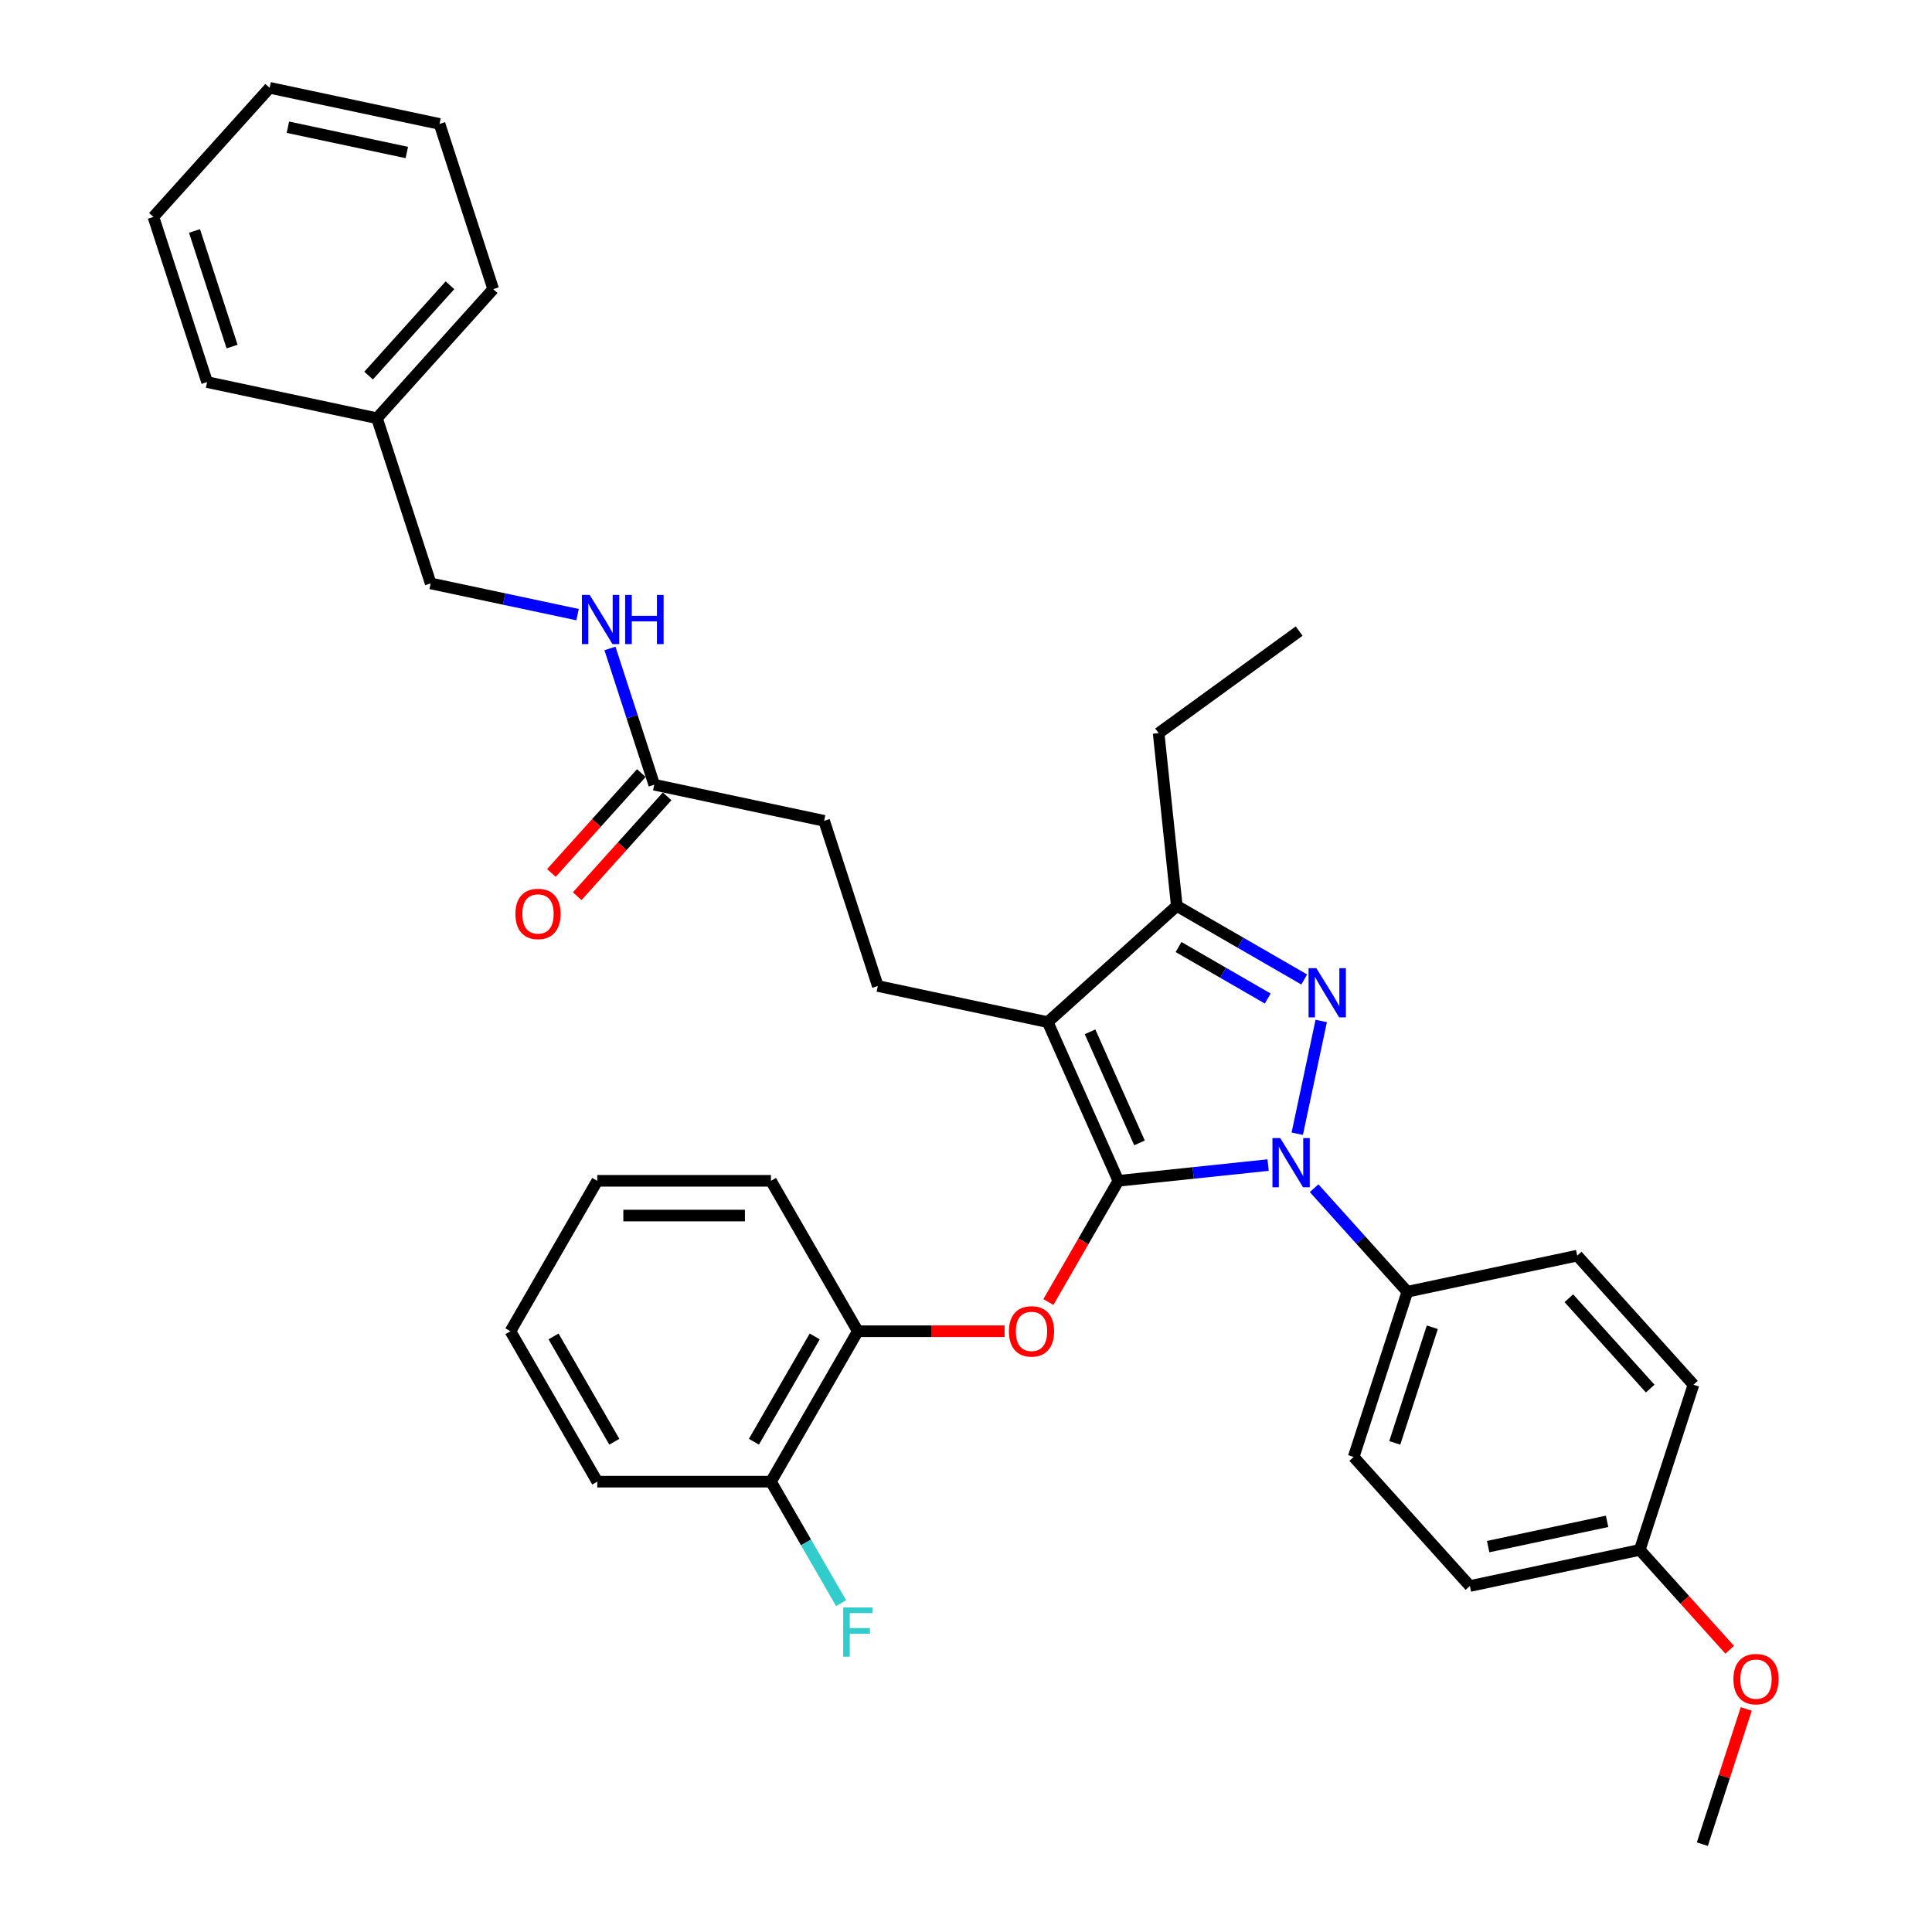 <?xml version='1.0' encoding='iso-8859-1'?>
<svg version='1.1' baseProfile='full'
              xmlns='http://www.w3.org/2000/svg'
                      xmlns:rdkit='http://www.rdkit.org/xml'
                      xmlns:xlink='http://www.w3.org/1999/xlink'
                  xml:space='preserve'
width='1000px' height='1000px' viewBox='0 0 1000 1000'>
<!-- END OF HEADER -->
<rect style='opacity:1.0;fill:#FFFFFF;stroke:none' width='1000' height='1000' x='0' y='0'> </rect>
<path class='bond-0' d='M 195.127,216.464 L 222.909,301.969' style='fill:none;fill-rule:evenodd;stroke:#000000;stroke-width:6px;stroke-linecap:butt;stroke-linejoin:miter;stroke-opacity:1' />
<path class='bond-1' d='M 195.127,216.464 L 255.285,149.652' style='fill:none;fill-rule:evenodd;stroke:#000000;stroke-width:6px;stroke-linecap:butt;stroke-linejoin:miter;stroke-opacity:1' />
<path class='bond-1' d='M 190.788,194.411 L 232.899,147.642' style='fill:none;fill-rule:evenodd;stroke:#000000;stroke-width:6px;stroke-linecap:butt;stroke-linejoin:miter;stroke-opacity:1' />
<path class='bond-2' d='M 195.127,216.464 L 107.186,197.772' style='fill:none;fill-rule:evenodd;stroke:#000000;stroke-width:6px;stroke-linecap:butt;stroke-linejoin:miter;stroke-opacity:1' />
<path class='bond-3' d='M 338.632,406.166 L 327.174,370.903' style='fill:none;fill-rule:evenodd;stroke:#000000;stroke-width:6px;stroke-linecap:butt;stroke-linejoin:miter;stroke-opacity:1' />
<path class='bond-3' d='M 327.174,370.903 L 315.716,335.64' style='fill:none;fill-rule:evenodd;stroke:#0000FF;stroke-width:6px;stroke-linecap:butt;stroke-linejoin:miter;stroke-opacity:1' />
<path class='bond-4' d='M 331.95,400.15 L 308.679,425.996' style='fill:none;fill-rule:evenodd;stroke:#000000;stroke-width:6px;stroke-linecap:butt;stroke-linejoin:miter;stroke-opacity:1' />
<path class='bond-4' d='M 308.679,425.996 L 285.408,451.841' style='fill:none;fill-rule:evenodd;stroke:#FF0000;stroke-width:6px;stroke-linecap:butt;stroke-linejoin:miter;stroke-opacity:1' />
<path class='bond-4' d='M 345.313,412.182 L 322.042,438.027' style='fill:none;fill-rule:evenodd;stroke:#000000;stroke-width:6px;stroke-linecap:butt;stroke-linejoin:miter;stroke-opacity:1' />
<path class='bond-4' d='M 322.042,438.027 L 298.771,463.873' style='fill:none;fill-rule:evenodd;stroke:#FF0000;stroke-width:6px;stroke-linecap:butt;stroke-linejoin:miter;stroke-opacity:1' />
<path class='bond-5' d='M 338.632,406.166 L 426.572,424.859' style='fill:none;fill-rule:evenodd;stroke:#000000;stroke-width:6px;stroke-linecap:butt;stroke-linejoin:miter;stroke-opacity:1' />
<path class='bond-6' d='M 298.946,318.131 L 260.928,310.05' style='fill:none;fill-rule:evenodd;stroke:#0000FF;stroke-width:6px;stroke-linecap:butt;stroke-linejoin:miter;stroke-opacity:1' />
<path class='bond-6' d='M 260.928,310.05 L 222.909,301.969' style='fill:none;fill-rule:evenodd;stroke:#000000;stroke-width:6px;stroke-linecap:butt;stroke-linejoin:miter;stroke-opacity:1' />
<path class='bond-7' d='M 454.354,510.363 L 426.572,424.859' style='fill:none;fill-rule:evenodd;stroke:#000000;stroke-width:6px;stroke-linecap:butt;stroke-linejoin:miter;stroke-opacity:1' />
<path class='bond-8' d='M 454.354,510.363 L 542.295,529.056' style='fill:none;fill-rule:evenodd;stroke:#000000;stroke-width:6px;stroke-linecap:butt;stroke-linejoin:miter;stroke-opacity:1' />
<path class='bond-9' d='M 680.179,615.011 L 704.306,641.807' style='fill:none;fill-rule:evenodd;stroke:#0000FF;stroke-width:6px;stroke-linecap:butt;stroke-linejoin:miter;stroke-opacity:1' />
<path class='bond-9' d='M 704.306,641.807 L 728.433,668.603' style='fill:none;fill-rule:evenodd;stroke:#000000;stroke-width:6px;stroke-linecap:butt;stroke-linejoin:miter;stroke-opacity:1' />
<path class='bond-10' d='M 656.372,603.042 L 617.617,607.115' style='fill:none;fill-rule:evenodd;stroke:#0000FF;stroke-width:6px;stroke-linecap:butt;stroke-linejoin:miter;stroke-opacity:1' />
<path class='bond-10' d='M 617.617,607.115 L 578.863,611.188' style='fill:none;fill-rule:evenodd;stroke:#000000;stroke-width:6px;stroke-linecap:butt;stroke-linejoin:miter;stroke-opacity:1' />
<path class='bond-11' d='M 671.459,586.812 L 683.865,528.445' style='fill:none;fill-rule:evenodd;stroke:#0000FF;stroke-width:6px;stroke-linecap:butt;stroke-linejoin:miter;stroke-opacity:1' />
<path class='bond-12' d='M 578.863,611.188 L 560.752,642.557' style='fill:none;fill-rule:evenodd;stroke:#000000;stroke-width:6px;stroke-linecap:butt;stroke-linejoin:miter;stroke-opacity:1' />
<path class='bond-12' d='M 560.752,642.557 L 542.641,673.926' style='fill:none;fill-rule:evenodd;stroke:#FF0000;stroke-width:6px;stroke-linecap:butt;stroke-linejoin:miter;stroke-opacity:1' />
<path class='bond-13' d='M 578.863,611.188 L 542.295,529.056' style='fill:none;fill-rule:evenodd;stroke:#000000;stroke-width:6px;stroke-linecap:butt;stroke-linejoin:miter;stroke-opacity:1' />
<path class='bond-13' d='M 589.804,591.555 L 564.206,534.062' style='fill:none;fill-rule:evenodd;stroke:#000000;stroke-width:6px;stroke-linecap:butt;stroke-linejoin:miter;stroke-opacity:1' />
<path class='bond-14' d='M 542.295,529.056 L 609.107,468.897' style='fill:none;fill-rule:evenodd;stroke:#000000;stroke-width:6px;stroke-linecap:butt;stroke-linejoin:miter;stroke-opacity:1' />
<path class='bond-15' d='M 609.107,468.897 L 642.086,487.938' style='fill:none;fill-rule:evenodd;stroke:#000000;stroke-width:6px;stroke-linecap:butt;stroke-linejoin:miter;stroke-opacity:1' />
<path class='bond-15' d='M 642.086,487.938 L 675.064,506.978' style='fill:none;fill-rule:evenodd;stroke:#0000FF;stroke-width:6px;stroke-linecap:butt;stroke-linejoin:miter;stroke-opacity:1' />
<path class='bond-15' d='M 610.01,490.182 L 633.095,503.51' style='fill:none;fill-rule:evenodd;stroke:#000000;stroke-width:6px;stroke-linecap:butt;stroke-linejoin:miter;stroke-opacity:1' />
<path class='bond-15' d='M 633.095,503.51 L 656.18,516.838' style='fill:none;fill-rule:evenodd;stroke:#0000FF;stroke-width:6px;stroke-linecap:butt;stroke-linejoin:miter;stroke-opacity:1' />
<path class='bond-16' d='M 609.107,468.897 L 599.71,379.485' style='fill:none;fill-rule:evenodd;stroke:#000000;stroke-width:6px;stroke-linecap:butt;stroke-linejoin:miter;stroke-opacity:1' />
<path class='bond-17' d='M 519.975,689.048 L 481.99,689.048' style='fill:none;fill-rule:evenodd;stroke:#FF0000;stroke-width:6px;stroke-linecap:butt;stroke-linejoin:miter;stroke-opacity:1' />
<path class='bond-17' d='M 481.99,689.048 L 444.005,689.048' style='fill:none;fill-rule:evenodd;stroke:#000000;stroke-width:6px;stroke-linecap:butt;stroke-linejoin:miter;stroke-opacity:1' />
<path class='bond-18' d='M 309.147,766.908 L 264.195,689.048' style='fill:none;fill-rule:evenodd;stroke:#000000;stroke-width:6px;stroke-linecap:butt;stroke-linejoin:miter;stroke-opacity:1' />
<path class='bond-18' d='M 317.976,746.239 L 286.51,691.737' style='fill:none;fill-rule:evenodd;stroke:#000000;stroke-width:6px;stroke-linecap:butt;stroke-linejoin:miter;stroke-opacity:1' />
<path class='bond-19' d='M 309.147,766.908 L 399.052,766.908' style='fill:none;fill-rule:evenodd;stroke:#000000;stroke-width:6px;stroke-linecap:butt;stroke-linejoin:miter;stroke-opacity:1' />
<path class='bond-20' d='M 264.195,689.048 L 309.147,611.188' style='fill:none;fill-rule:evenodd;stroke:#000000;stroke-width:6px;stroke-linecap:butt;stroke-linejoin:miter;stroke-opacity:1' />
<path class='bond-21' d='M 309.147,611.188 L 399.052,611.188' style='fill:none;fill-rule:evenodd;stroke:#000000;stroke-width:6px;stroke-linecap:butt;stroke-linejoin:miter;stroke-opacity:1' />
<path class='bond-21' d='M 322.633,629.169 L 385.567,629.169' style='fill:none;fill-rule:evenodd;stroke:#000000;stroke-width:6px;stroke-linecap:butt;stroke-linejoin:miter;stroke-opacity:1' />
<path class='bond-22' d='M 728.433,668.603 L 700.651,754.108' style='fill:none;fill-rule:evenodd;stroke:#000000;stroke-width:6px;stroke-linecap:butt;stroke-linejoin:miter;stroke-opacity:1' />
<path class='bond-22' d='M 741.367,686.985 L 721.92,746.839' style='fill:none;fill-rule:evenodd;stroke:#000000;stroke-width:6px;stroke-linecap:butt;stroke-linejoin:miter;stroke-opacity:1' />
<path class='bond-23' d='M 728.433,668.603 L 816.374,649.911' style='fill:none;fill-rule:evenodd;stroke:#000000;stroke-width:6px;stroke-linecap:butt;stroke-linejoin:miter;stroke-opacity:1' />
<path class='bond-24' d='M 848.75,802.228 L 760.809,820.92' style='fill:none;fill-rule:evenodd;stroke:#000000;stroke-width:6px;stroke-linecap:butt;stroke-linejoin:miter;stroke-opacity:1' />
<path class='bond-24' d='M 831.82,787.444 L 770.262,800.528' style='fill:none;fill-rule:evenodd;stroke:#000000;stroke-width:6px;stroke-linecap:butt;stroke-linejoin:miter;stroke-opacity:1' />
<path class='bond-25' d='M 848.75,802.228 L 872.021,828.073' style='fill:none;fill-rule:evenodd;stroke:#000000;stroke-width:6px;stroke-linecap:butt;stroke-linejoin:miter;stroke-opacity:1' />
<path class='bond-25' d='M 872.021,828.073 L 895.292,853.919' style='fill:none;fill-rule:evenodd;stroke:#FF0000;stroke-width:6px;stroke-linecap:butt;stroke-linejoin:miter;stroke-opacity:1' />
<path class='bond-26' d='M 848.75,802.228 L 876.532,716.723' style='fill:none;fill-rule:evenodd;stroke:#000000;stroke-width:6px;stroke-linecap:butt;stroke-linejoin:miter;stroke-opacity:1' />
<path class='bond-27' d='M 599.71,379.485 L 672.444,326.64' style='fill:none;fill-rule:evenodd;stroke:#000000;stroke-width:6px;stroke-linecap:butt;stroke-linejoin:miter;stroke-opacity:1' />
<path class='bond-28' d='M 700.651,754.108 L 760.809,820.92' style='fill:none;fill-rule:evenodd;stroke:#000000;stroke-width:6px;stroke-linecap:butt;stroke-linejoin:miter;stroke-opacity:1' />
<path class='bond-29' d='M 816.374,649.911 L 876.532,716.723' style='fill:none;fill-rule:evenodd;stroke:#000000;stroke-width:6px;stroke-linecap:butt;stroke-linejoin:miter;stroke-opacity:1' />
<path class='bond-29' d='M 812.035,671.964 L 854.146,718.733' style='fill:none;fill-rule:evenodd;stroke:#000000;stroke-width:6px;stroke-linecap:butt;stroke-linejoin:miter;stroke-opacity:1' />
<path class='bond-30' d='M 903.866,884.558 L 892.496,919.552' style='fill:none;fill-rule:evenodd;stroke:#FF0000;stroke-width:6px;stroke-linecap:butt;stroke-linejoin:miter;stroke-opacity:1' />
<path class='bond-30' d='M 892.496,919.552 L 881.126,954.545' style='fill:none;fill-rule:evenodd;stroke:#000000;stroke-width:6px;stroke-linecap:butt;stroke-linejoin:miter;stroke-opacity:1' />
<path class='bond-31' d='M 399.052,611.188 L 444.005,689.048' style='fill:none;fill-rule:evenodd;stroke:#000000;stroke-width:6px;stroke-linecap:butt;stroke-linejoin:miter;stroke-opacity:1' />
<path class='bond-32' d='M 444.005,689.048 L 399.052,766.908' style='fill:none;fill-rule:evenodd;stroke:#000000;stroke-width:6px;stroke-linecap:butt;stroke-linejoin:miter;stroke-opacity:1' />
<path class='bond-32' d='M 421.69,691.737 L 390.223,746.239' style='fill:none;fill-rule:evenodd;stroke:#000000;stroke-width:6px;stroke-linecap:butt;stroke-linejoin:miter;stroke-opacity:1' />
<path class='bond-33' d='M 399.052,766.908 L 417.205,798.349' style='fill:none;fill-rule:evenodd;stroke:#000000;stroke-width:6px;stroke-linecap:butt;stroke-linejoin:miter;stroke-opacity:1' />
<path class='bond-33' d='M 417.205,798.349 L 435.357,829.79' style='fill:none;fill-rule:evenodd;stroke:#33CCCC;stroke-width:6px;stroke-linecap:butt;stroke-linejoin:miter;stroke-opacity:1' />
<path class='bond-34' d='M 255.285,149.652 L 227.503,64.147' style='fill:none;fill-rule:evenodd;stroke:#000000;stroke-width:6px;stroke-linecap:butt;stroke-linejoin:miter;stroke-opacity:1' />
<path class='bond-35' d='M 107.186,197.772 L 79.404,112.267' style='fill:none;fill-rule:evenodd;stroke:#000000;stroke-width:6px;stroke-linecap:butt;stroke-linejoin:miter;stroke-opacity:1' />
<path class='bond-35' d='M 120.12,179.39 L 100.672,119.536' style='fill:none;fill-rule:evenodd;stroke:#000000;stroke-width:6px;stroke-linecap:butt;stroke-linejoin:miter;stroke-opacity:1' />
<path class='bond-36' d='M 227.503,64.147 L 139.562,45.455' style='fill:none;fill-rule:evenodd;stroke:#000000;stroke-width:6px;stroke-linecap:butt;stroke-linejoin:miter;stroke-opacity:1' />
<path class='bond-36' d='M 210.573,78.931 L 149.015,65.847' style='fill:none;fill-rule:evenodd;stroke:#000000;stroke-width:6px;stroke-linecap:butt;stroke-linejoin:miter;stroke-opacity:1' />
<path class='bond-37' d='M 79.404,112.267 L 139.562,45.455' style='fill:none;fill-rule:evenodd;stroke:#000000;stroke-width:6px;stroke-linecap:butt;stroke-linejoin:miter;stroke-opacity:1' />
<path  class='atom-2' d='M 305.221 307.931
L 313.565 321.417
Q 314.392 322.747, 315.722 325.157
Q 317.053 327.566, 317.125 327.71
L 317.125 307.931
L 320.505 307.931
L 320.505 333.392
L 317.017 333.392
L 308.062 318.648
Q 307.02 316.921, 305.905 314.943
Q 304.826 312.966, 304.502 312.354
L 304.502 333.392
L 301.194 333.392
L 301.194 307.931
L 305.221 307.931
' fill='#0000FF'/>
<path  class='atom-2' d='M 323.562 307.931
L 327.014 307.931
L 327.014 318.755
L 340.033 318.755
L 340.033 307.931
L 343.485 307.931
L 343.485 333.392
L 340.033 333.392
L 340.033 321.632
L 327.014 321.632
L 327.014 333.392
L 323.562 333.392
L 323.562 307.931
' fill='#0000FF'/>
<path  class='atom-3' d='M 266.786 473.051
Q 266.786 466.937, 269.807 463.521
Q 272.827 460.104, 278.473 460.104
Q 284.119 460.104, 287.14 463.521
Q 290.161 466.937, 290.161 473.051
Q 290.161 479.236, 287.104 482.76
Q 284.048 486.249, 278.473 486.249
Q 272.863 486.249, 269.807 482.76
Q 266.786 479.272, 266.786 473.051
M 278.473 483.372
Q 282.357 483.372, 284.443 480.783
Q 286.565 478.157, 286.565 473.051
Q 286.565 468.052, 284.443 465.535
Q 282.357 462.981, 278.473 462.981
Q 274.59 462.981, 272.468 465.499
Q 270.382 468.016, 270.382 473.051
Q 270.382 478.193, 272.468 480.783
Q 274.59 483.372, 278.473 483.372
' fill='#FF0000'/>
<path  class='atom-7' d='M 662.647 589.06
L 670.99 602.546
Q 671.817 603.876, 673.148 606.286
Q 674.479 608.695, 674.551 608.839
L 674.551 589.06
L 677.931 589.06
L 677.931 614.521
L 674.443 614.521
L 665.488 599.777
Q 664.445 598.05, 663.33 596.073
Q 662.252 594.095, 661.928 593.483
L 661.928 614.521
L 658.619 614.521
L 658.619 589.06
L 662.647 589.06
' fill='#0000FF'/>
<path  class='atom-11' d='M 681.339 501.119
L 689.683 514.605
Q 690.51 515.936, 691.84 518.345
Q 693.171 520.755, 693.243 520.899
L 693.243 501.119
L 696.623 501.119
L 696.623 526.581
L 693.135 526.581
L 684.18 511.836
Q 683.138 510.11, 682.023 508.132
Q 680.944 506.154, 680.62 505.543
L 680.62 526.581
L 677.312 526.581
L 677.312 501.119
L 681.339 501.119
' fill='#0000FF'/>
<path  class='atom-12' d='M 522.222 689.12
Q 522.222 683.007, 525.243 679.59
Q 528.264 676.174, 533.91 676.174
Q 539.556 676.174, 542.577 679.59
Q 545.598 683.007, 545.598 689.12
Q 545.598 695.306, 542.541 698.83
Q 539.484 702.318, 533.91 702.318
Q 528.3 702.318, 525.243 698.83
Q 522.222 695.342, 522.222 689.12
M 533.91 699.441
Q 537.794 699.441, 539.88 696.852
Q 542.001 694.227, 542.001 689.12
Q 542.001 684.121, 539.88 681.604
Q 537.794 679.051, 533.91 679.051
Q 530.026 679.051, 527.904 681.568
Q 525.819 684.086, 525.819 689.12
Q 525.819 694.263, 527.904 696.852
Q 530.026 699.441, 533.91 699.441
' fill='#FF0000'/>
<path  class='atom-24' d='M 897.221 869.113
Q 897.221 862.999, 900.241 859.583
Q 903.262 856.166, 908.908 856.166
Q 914.554 856.166, 917.575 859.583
Q 920.596 862.999, 920.596 869.113
Q 920.596 875.298, 917.539 878.822
Q 914.482 882.311, 908.908 882.311
Q 903.298 882.311, 900.241 878.822
Q 897.221 875.334, 897.221 869.113
M 908.908 879.434
Q 912.792 879.434, 914.878 876.844
Q 917 874.219, 917 869.113
Q 917 864.114, 914.878 861.596
Q 912.792 859.043, 908.908 859.043
Q 905.024 859.043, 902.903 861.561
Q 900.817 864.078, 900.817 869.113
Q 900.817 874.255, 902.903 876.844
Q 905.024 879.434, 908.908 879.434
' fill='#FF0000'/>
<path  class='atom-29' d='M 436.435 832.038
L 451.575 832.038
L 451.575 834.951
L 439.851 834.951
L 439.851 842.683
L 450.28 842.683
L 450.28 845.632
L 439.851 845.632
L 439.851 857.499
L 436.435 857.499
L 436.435 832.038
' fill='#33CCCC'/>
</svg>
